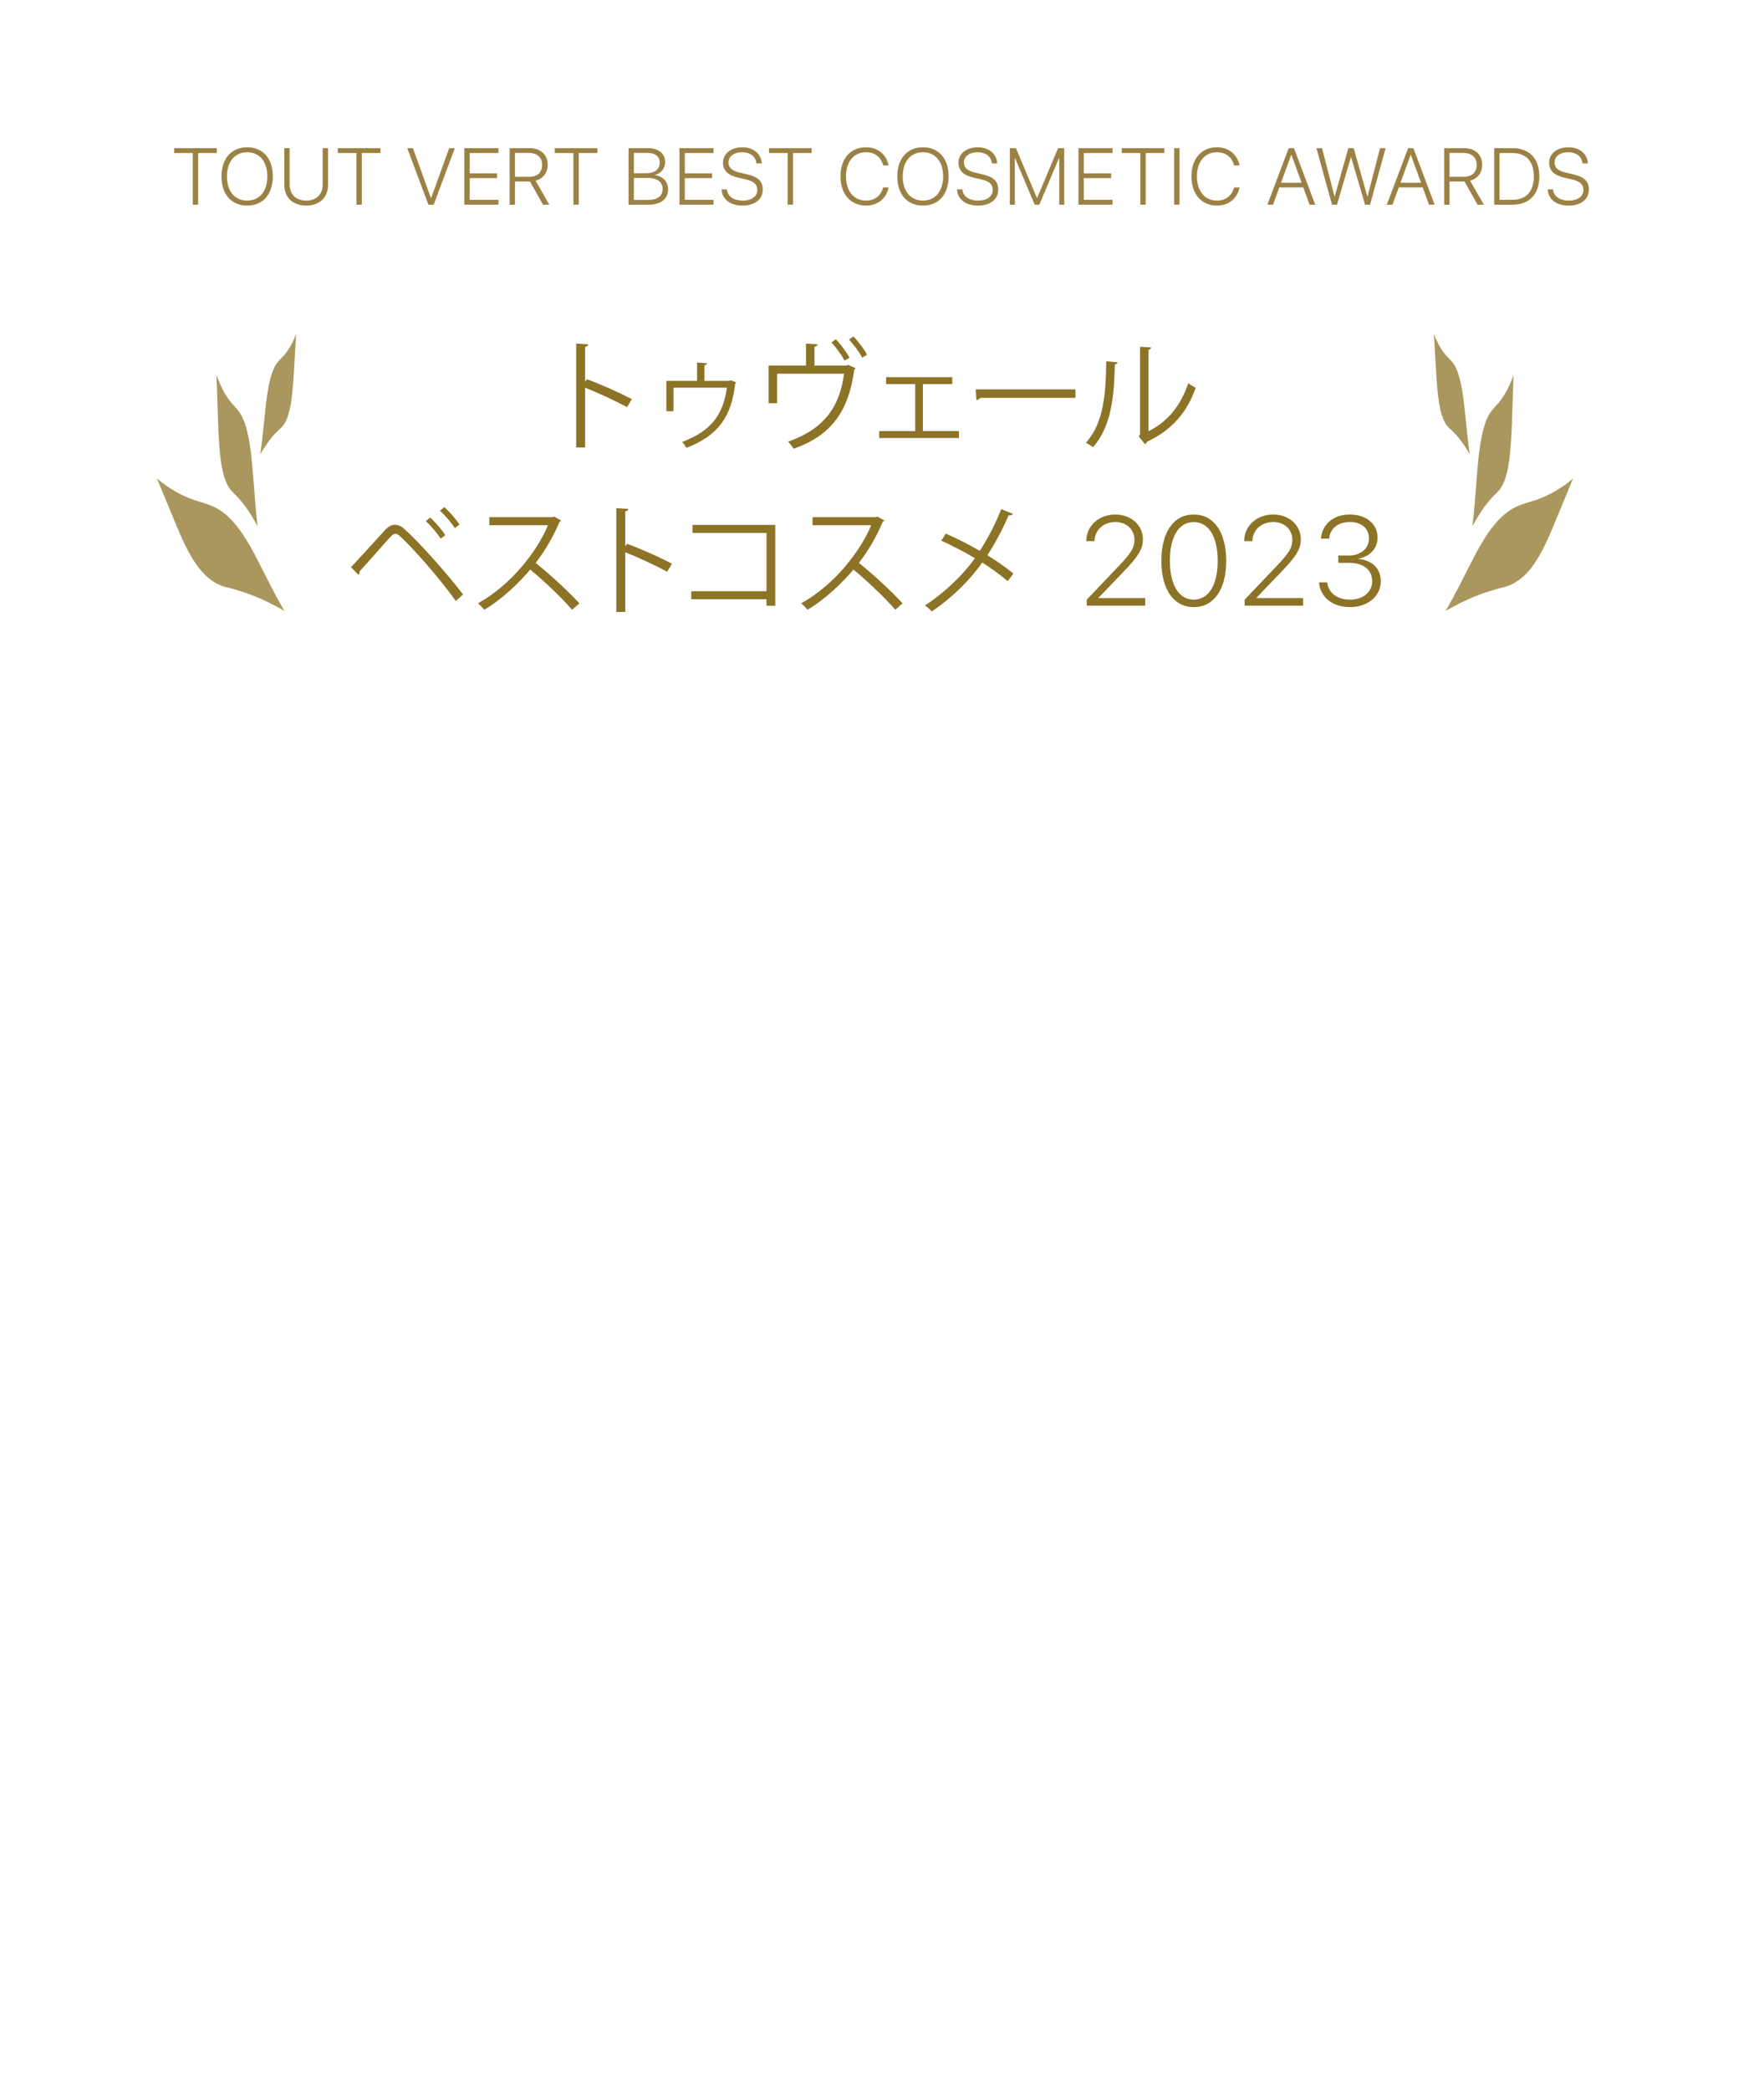 <?xml version="1.0" encoding="UTF-8"?><svg id="_レイヤー_2" xmlns="http://www.w3.org/2000/svg" width="760" height="900" viewBox="0 0 760 900"><defs><style>.cls-1{opacity:.74;}.cls-2{fill:#8c7326;}.cls-2,.cls-3{stroke-width:0px;}.cls-3{fill:#9c8145;}</style></defs><path class="cls-2" d="m270.165,175.366c-5.25-2.831-12.456-6.176-18.065-8.39v25.734h-3.86v-44.726l5.198.309c-.052.566-.463.926-1.338,1.081v15.029l.772-1.081c6.022,2.213,14,5.764,19.352,8.595l-2.059,3.449Z"/><path class="cls-2" d="m317.2,164.66c-.103.206-.309.463-.463.566-1.544,13.999-7.103,22.337-20.999,27.638-.463-.721-1.184-1.853-1.853-2.522,12.712-4.787,17.602-11.735,19.3-23.367h-23.006v10.139h-3.088v-13.073h13.228v-7.875l4.323.257c0,.36-.515.824-1.132.926v6.691h10.602l.824-.257,2.265.875Z"/><path class="cls-2" d="m347.262,147.984l4.992.309c-.051.463-.515.926-1.338,1.029v8.132h13.742l.772-.309,3.191,1.441c-.103.206-.309.412-.566.566-2.368,17.962-9.882,28.41-26.146,34.123-.463-.875-1.595-2.213-2.367-3.088,15.234-5.25,22.286-14.771,24.087-29.234h-28.822v12.712h-3.654v-16.212h16.109v-9.47Zm12.867-1.853c2.11,2.265,4.632,5.507,5.868,7.926l-2.11,1.235c-1.184-2.213-3.654-5.661-5.662-7.823l1.904-1.338Zm7.566-1.235c2.162,2.265,4.632,5.456,5.867,7.875l-2.11,1.287c-1.132-2.264-3.603-5.61-5.662-7.823l1.904-1.338Z"/><path class="cls-2" d="m410.272,162.447v2.985h-12.661v20.227h15.544v2.985h-34.381v-2.985h15.544v-20.227h-12.559v-2.985h28.513Z"/><path class="cls-2" d="m420.38,167.697h42.976v3.654h-41.02c-.309.515-.979.875-1.647.978l-.309-4.632Z"/><path class="cls-2" d="m481.497,156.065c-.052.463-.515.772-1.184.875-.309,13.845-1.441,26.455-9.367,35.667-.823-.618-2.059-1.39-3.088-1.956,7.669-8.338,8.595-21.205,8.749-35.049l4.89.463Zm13.33,29.646c8.596-4.169,14.154-11.683,17.139-20.69.772.669,2.316,1.544,3.191,2.007-3.654,10.396-10.036,18.065-20.999,23.263-.154.412-.515.824-.875,1.03l-2.676-3.397.565-.772v-37.778l4.787.258c-.052.463-.412.875-1.133.978v35.101Z"/><path class="cls-2" d="m151.221,244.286c3.912-4.117,12.043-13.176,14.977-16.315,1.338-1.338,2.676-1.956,4.015-1.956,1.39,0,2.779.721,4.169,1.956,6.639,6.073,17.345,17.962,25.116,28.05l-3.088,2.831c-7.309-10.139-18.065-22.337-23.83-27.689-.875-.824-1.544-1.287-2.213-1.287s-1.287.515-2.11,1.287c-2.419,2.625-9.933,11.271-13.381,14.977.051.103.051.257.051.36,0,.412-.206.823-.515,1.081l-3.191-3.294Zm34.123-21.359c2.368,2.059,4.993,5.25,6.485,7.514l-1.956,1.544c-1.493-2.265-4.22-5.61-6.434-7.514l1.904-1.544Zm6.073-4.529c2.368,2.11,5.044,5.198,6.537,7.514l-1.956,1.544c-1.492-2.265-4.271-5.559-6.433-7.463l1.853-1.595Z"/><path class="cls-2" d="m241.748,224.162c-.103.257-.36.463-.669.566-2.779,6.536-6.073,12.198-10.294,17.705,5.61,4.478,14.051,12.146,18.837,17.447l-3.14,2.728c-4.529-5.25-12.815-13.073-18.065-17.293-4.529,5.507-12.353,13.021-19.815,17.293-.566-.772-1.801-2.059-2.676-2.779,14.257-7.823,25.528-22.44,30.16-33.608h-25.271v-3.5h27.278l.669-.257,2.985,1.698Z"/><path class="cls-2" d="m287.45,246.242c-5.25-2.831-12.456-6.176-18.065-8.39v25.734h-3.86v-44.726l5.198.309c-.052.566-.463.926-1.338,1.081v15.029l.772-1.081c6.022,2.213,14,5.764,19.352,8.595l-2.059,3.449Z"/><path class="cls-2" d="m334.012,226.066v34.844h-3.757v-2.831h-32.425v-3.448h32.425v-25.116h-31.91v-3.449h35.667Z"/><path class="cls-2" d="m381.002,224.162c-.103.257-.36.463-.669.566-2.779,6.536-6.073,12.198-10.294,17.705,5.61,4.478,14.051,12.146,18.838,17.447l-3.141,2.728c-4.529-5.25-12.815-13.073-18.064-17.293-4.529,5.507-12.353,13.021-19.815,17.293-.566-.772-1.801-2.059-2.676-2.779,14.257-7.823,25.528-22.44,30.16-33.608h-25.271v-3.5h27.278l.669-.257,2.985,1.698Z"/><path class="cls-2" d="m407.492,229.824c4.838,2.11,9.933,4.684,14.616,7.412,3.294-4.941,6.691-11.426,9.265-17.962l5.044,2.059c-.206.463-.927.721-1.853.618-2.368,5.456-5.713,11.94-9.162,17.19,3.964,2.47,8.081,5.25,11.221,7.926l-2.471,3.243c-2.831-2.471-6.69-5.301-10.963-8.029-5.301,7.566-13.021,15.235-21.771,21.05-.618-.772-2.06-2.007-2.935-2.573,8.596-5.559,16.471-13.227,21.565-20.33-4.684-2.779-9.676-5.404-14.514-7.566l1.956-3.037Z"/><path class="cls-2" d="m468.202,258.288l13.658-14.354c5.543-5.758,6.908-8.087,6.908-11.461v-.054c-.026-4.365-3.454-7.605-8.167-7.605-5.169,0-8.918,3.508-9.024,8.034l-.027.214h-3.534v-.241c.106-6.454,5.543-11.221,12.506-11.221,6.882,0,11.89,4.66,11.89,10.658v.054c0,4.15-1.929,7.311-8.784,14.38l-10.336,10.765v.134h20.11v3.267h-25.199v-2.571Z"/><path class="cls-2" d="m500.365,241.578v-.081c0-12.238,5.222-19.897,13.951-19.897s13.979,7.686,13.979,19.897v.081c0,12.238-5.249,19.896-13.979,19.896s-13.951-7.686-13.951-19.896Zm24.262,0v-.081c0-10.283-3.83-16.657-10.311-16.657s-10.283,6.4-10.283,16.657v.081c0,10.256,3.803,16.683,10.283,16.683s10.311-6.454,10.311-16.683Z"/><path class="cls-2" d="m536.229,258.288l13.658-14.354c5.543-5.758,6.908-8.087,6.908-11.461v-.054c-.026-4.365-3.454-7.605-8.167-7.605-5.169,0-8.918,3.508-9.024,8.034l-.027.214h-3.534v-.241c.106-6.454,5.543-11.221,12.506-11.221,6.882,0,11.89,4.66,11.89,10.658v.054c0,4.15-1.929,7.311-8.784,14.38l-10.336,10.765v.134h20.11v3.267h-25.199v-2.571Z"/><path class="cls-2" d="m568.329,251.138l-.026-.295h3.535l.026.241c.536,4.178,4.178,7.177,9.801,7.177,5.57,0,9.507-3.267,9.507-7.846v-.054c0-5.061-3.803-7.953-9.935-7.953h-4.66v-3.133h4.499c5.142,0,8.73-3.053,8.73-7.311v-.054c0-4.338-3.187-7.097-8.275-7.097-4.98,0-8.436,2.812-8.863,6.909l-.027.268h-3.534l.026-.268c.589-5.945,5.355-10.123,12.398-10.123,7.124,0,11.971,4.124,11.971,9.881v.054c0,4.767-3.32,8.114-8.248,9.105v.107c5.758.456,9.641,4.044,9.641,9.534v.053c0,6.4-5.597,11.14-13.229,11.14-7.766,0-12.746-4.392-13.336-10.336Z"/><path class="cls-3" d="m83.062,65.911h-8.026v-2.091h18.378v2.091h-8.042v22.24h-2.31v-22.24Z"/><path class="cls-3" d="m95.433,75.994v-.034c0-7.672,4.283-12.528,11.061-12.528s11.044,4.856,11.044,12.528v.034c0,7.706-4.249,12.544-11.044,12.544s-11.061-4.839-11.061-12.544Zm19.744,0v-.034c0-6.356-3.372-10.386-8.684-10.386s-8.717,4.013-8.717,10.386v.034c0,6.374,3.372,10.403,8.717,10.403s8.684-4.081,8.684-10.403Z"/><path class="cls-3" d="m122.495,79.652v-15.833h2.293v15.698c0,4.131,2.664,6.879,7.132,6.879s7.098-2.749,7.098-6.879v-15.698h2.31v15.833c0,5.312-3.558,8.886-9.408,8.886s-9.425-3.574-9.425-8.886Z"/><path class="cls-3" d="m153.585,65.911h-8.026v-2.091h18.378v2.091h-8.042v22.24h-2.31v-22.24Z"/><path class="cls-3" d="m175.457,63.82h2.445l7.773,21.515h.067l7.79-21.515h2.428l-9.105,24.331h-2.293l-9.105-24.331Z"/><path class="cls-3" d="m200.073,63.82h14.686v2.091h-12.393v8.751h11.769v2.057h-11.769v9.341h12.393v2.091h-14.686v-24.331Z"/><path class="cls-3" d="m219.582,63.82h8.582c4.755,0,7.79,2.782,7.79,7.116v.034c0,3.422-1.973,6.002-5.21,6.845l5.901,10.336h-2.698l-5.598-9.965h-6.475v9.965h-2.293v-24.331Zm8.396,12.326c3.524,0,5.598-1.889,5.598-5.126v-.034c0-3.204-2.158-5.109-5.682-5.109h-6.02v10.269h6.104Z"/><path class="cls-3" d="m247.046,65.911h-8.026v-2.091h18.378v2.091h-8.042v22.24h-2.31v-22.24Z"/><path class="cls-3" d="m270.807,63.82h8.667c4.283,0,7.098,2.411,7.098,6.003v.034c0,2.681-1.888,5.058-4.586,5.497v.05c3.439.405,5.851,2.698,5.851,6.053v.034c0,4.131-2.984,6.66-8.38,6.66h-8.649v-24.331Zm2.293,2.041v8.768h5.244c3.693,0,5.901-1.669,5.901-4.553v-.034c0-2.613-1.956-4.181-5.261-4.181h-5.884Zm0,10.757v9.493h6.036c4.198,0,6.34-1.72,6.34-4.704v-.034c0-3.052-2.411-4.754-6.542-4.754h-5.834Z"/><path class="cls-3" d="m292.739,63.82h14.686v2.091h-12.393v8.751h11.769v2.057h-11.769v9.341h12.393v2.091h-14.686v-24.331Z"/><path class="cls-3" d="m310.912,81.811l-.017-.236h2.31l.017.236c.337,2.799,2.934,4.586,6.778,4.586,3.811,0,6.272-1.804,6.272-4.62v-.017c0-2.395-1.518-3.727-5.261-4.569l-2.664-.59c-4.721-1.062-6.845-3.103-6.845-6.559v-.017c.017-3.861,3.473-6.593,8.295-6.593,4.688,0,8.093,2.731,8.38,6.728l.017.236h-2.31l-.017-.219c-.354-2.85-2.698-4.603-6.137-4.603-3.507,0-5.884,1.77-5.884,4.384v.034c0,2.259,1.584,3.642,5.108,4.417l2.664.607c4.991,1.113,7.014,3.052,7.014,6.643v.017c0,4.165-3.406,6.862-8.75,6.862-5.16,0-8.667-2.613-8.97-6.728Z"/><path class="cls-3" d="m339.338,65.911h-8.026v-2.091h18.378v2.091h-8.042v22.24h-2.31v-22.24Z"/><path class="cls-3" d="m362.12,75.977v-.017c0-7.638,4.283-12.528,10.993-12.528,5.042,0,8.768,3.103,9.679,7.655l.033.169h-2.31l-.102-.304c-.927-3.288-3.507-5.378-7.301-5.378-5.26,0-8.633,4.063-8.633,10.386v.017c0,6.306,3.406,10.42,8.633,10.42,3.777,0,6.34-2.074,7.352-5.531l.051-.151h2.31l-.033.168c-.911,4.586-4.62,7.655-9.679,7.655-6.677,0-10.993-4.94-10.993-12.562Z"/><path class="cls-3" d="m386.591,75.994v-.034c0-7.672,4.283-12.528,11.062-12.528s11.044,4.856,11.044,12.528v.034c0,7.706-4.249,12.544-11.044,12.544s-11.062-4.839-11.062-12.544Zm19.745,0v-.034c0-6.356-3.373-10.386-8.684-10.386s-8.718,4.013-8.718,10.386v.034c0,6.374,3.372,10.403,8.718,10.403s8.684-4.081,8.684-10.403Z"/><path class="cls-3" d="m412.355,81.811l-.018-.236h2.311l.017.236c.337,2.799,2.934,4.586,6.778,4.586,3.811,0,6.272-1.804,6.272-4.62v-.017c0-2.395-1.518-3.727-5.261-4.569l-2.664-.59c-4.722-1.062-6.846-3.103-6.846-6.559v-.017c.017-3.861,3.474-6.593,8.296-6.593,4.687,0,8.093,2.731,8.38,6.728l.017.236h-2.311l-.017-.219c-.354-2.85-2.697-4.603-6.138-4.603-3.507,0-5.884,1.77-5.884,4.384v.034c0,2.259,1.585,3.642,5.108,4.417l2.664.607c4.991,1.113,7.015,3.052,7.015,6.643v.017c0,4.165-3.406,6.862-8.751,6.862-5.159,0-8.667-2.613-8.97-6.728Z"/><path class="cls-3" d="m435.071,63.82h2.647l9.021,21.431h.101l9.021-21.431h2.647v24.331h-2.158v-19.997h-.118l-8.447,19.997h-2.006l-8.431-19.997h-.118v19.997h-2.158v-24.331Z"/><path class="cls-3" d="m464.652,63.82h14.686v2.091h-12.393v8.751h11.769v2.057h-11.769v9.341h12.393v2.091h-14.686v-24.331Z"/><path class="cls-3" d="m491.308,65.911h-8.026v-2.091h18.379v2.091h-8.043v22.24h-2.31v-22.24Z"/><path class="cls-3" d="m505.889,63.82h2.293v24.331h-2.293v-24.331Z"/><path class="cls-3" d="m513.327,75.977v-.017c0-7.638,4.283-12.528,10.994-12.528,5.041,0,8.768,3.103,9.678,7.655l.034.169h-2.311l-.101-.304c-.928-3.288-3.508-5.378-7.301-5.378-5.261,0-8.633,4.063-8.633,10.386v.017c0,6.306,3.405,10.42,8.633,10.42,3.776,0,6.34-2.074,7.351-5.531l.051-.151h2.311l-.034.168c-.91,4.586-4.62,7.655-9.678,7.655-6.678,0-10.994-4.94-10.994-12.562Z"/><path class="cls-3" d="m555.213,63.82h2.275l9.156,24.331h-2.429l-2.714-7.453h-10.303l-2.714,7.453h-2.445l9.173-24.331Zm-3.288,14.888h8.852l-4.4-12.072h-.051l-4.4,12.072Z"/><path class="cls-3" d="m567.176,63.82h2.411l5.379,20.891h.051l5.901-20.891h2.31l5.901,20.891h.051l5.379-20.891h2.411l-6.694,24.331h-2.158l-6.02-20.537h-.05l-6.02,20.537h-2.158l-6.694-24.331Z"/><path class="cls-3" d="m606.667,63.82h2.275l9.156,24.331h-2.429l-2.714-7.453h-10.303l-2.714,7.453h-2.445l9.173-24.331Zm-3.288,14.888h8.852l-4.4-12.072h-.051l-4.4,12.072Z"/><path class="cls-3" d="m622.212,63.82h8.582c4.755,0,7.79,2.782,7.79,7.116v.034c0,3.422-1.973,6.002-5.21,6.845l5.901,10.336h-2.698l-5.598-9.965h-6.475v9.965h-2.293v-24.331Zm8.396,12.326c3.524,0,5.598-1.889,5.598-5.126v-.034c0-3.204-2.158-5.109-5.682-5.109h-6.02v10.269h6.104Z"/><path class="cls-3" d="m643.763,63.82h7.891c7.268,0,11.533,4.452,11.533,12.14v.034c0,7.688-4.249,12.157-11.533,12.157h-7.891v-24.331Zm7.756,22.24c5.985,0,9.324-3.608,9.324-10.049v-.034c0-6.475-3.339-10.066-9.324-10.066h-5.463v20.149h5.463Z"/><path class="cls-3" d="m666.832,81.811l-.018-.236h2.311l.017.236c.337,2.799,2.934,4.586,6.778,4.586,3.811,0,6.272-1.804,6.272-4.62v-.017c0-2.395-1.518-3.727-5.261-4.569l-2.664-.59c-4.722-1.062-6.846-3.103-6.846-6.559v-.017c.017-3.861,3.474-6.593,8.296-6.593,4.687,0,8.093,2.731,8.38,6.728l.017.236h-2.311l-.017-.219c-.354-2.85-2.697-4.603-6.138-4.603-3.507,0-5.884,1.77-5.884,4.384v.034c0,2.259,1.585,3.642,5.108,4.417l2.664.607c4.991,1.113,7.015,3.052,7.015,6.643v.017c0,4.165-3.406,6.862-8.751,6.862-5.159,0-8.667-2.613-8.97-6.728Z"/><g class="cls-1"><path class="cls-2" d="m75.773,225.784c-2.71-6.558-5.421-13.116-8.131-19.675,4.911,4.136,10.219,7.219,15.711,9.125,3.4,1.18,6.887,1.92,10.158,3.742,6.605,3.682,11.797,11.477,16.166,19.739,4.305,8.142,8.24,16.619,12.858,24.375-9.131-5.133-15.684-7.848-25.156-10.227-10.582-2.657-16.275-14.182-21.606-27.081Z"/><path class="cls-2" d="m93.967,181.794c-.232-6.765-.463-13.531-.695-20.296,1.749,4.914,3.878,8.91,6.301,11.827,1.5,1.806,3.119,3.212,4.444,5.601,2.676,4.825,3.938,13.266,4.707,21.981.758,8.589,1.273,17.421,2.254,25.708-3.691-6.711-6.506-10.611-10.841-14.779-4.843-4.657-5.715-16.735-6.171-30.041Z"/><path class="cls-2" d="m126.622,160.253c.321-5.472.643-10.943.964-16.415-1.493,3.885-3.269,7.004-5.258,9.232-1.231,1.379-2.549,2.428-3.653,4.29-2.229,3.761-3.405,10.532-4.194,17.554-.778,6.92-1.367,14.051-2.316,20.714,3.076-5.232,5.397-8.235,8.934-11.37,3.951-3.502,4.891-13.244,5.523-24.006Z"/></g><g class="cls-1"><path class="cls-2" d="m669.593,225.784c2.71-6.558,5.421-13.116,8.131-19.675-4.911,4.136-10.219,7.219-15.711,9.125-3.4,1.18-6.887,1.92-10.158,3.742-6.605,3.682-11.797,11.477-16.166,19.739-4.305,8.142-8.24,16.619-12.858,24.375,9.131-5.133,15.684-7.848,25.156-10.227,10.582-2.657,16.275-14.182,21.606-27.081Z"/><path class="cls-2" d="m651.399,181.794c.232-6.765.463-13.531.695-20.296-1.749,4.914-3.878,8.91-6.301,11.827-1.5,1.806-3.119,3.212-4.444,5.601-2.676,4.825-3.938,13.266-4.707,21.981-.758,8.589-1.273,17.421-2.254,25.708,3.691-6.711,6.506-10.611,10.841-14.779,4.843-4.657,5.715-16.735,6.171-30.041Z"/><path class="cls-2" d="m618.744,160.253c-.321-5.472-.643-10.943-.964-16.415,1.493,3.885,3.269,7.004,5.258,9.232,1.231,1.379,2.549,2.428,3.653,4.29,2.229,3.761,3.405,10.532,4.194,17.554.778,6.92,1.367,14.051,2.316,20.714-3.076-5.232-5.397-8.235-8.934-11.37-3.951-3.502-4.891-13.244-5.523-24.006Z"/></g></svg>